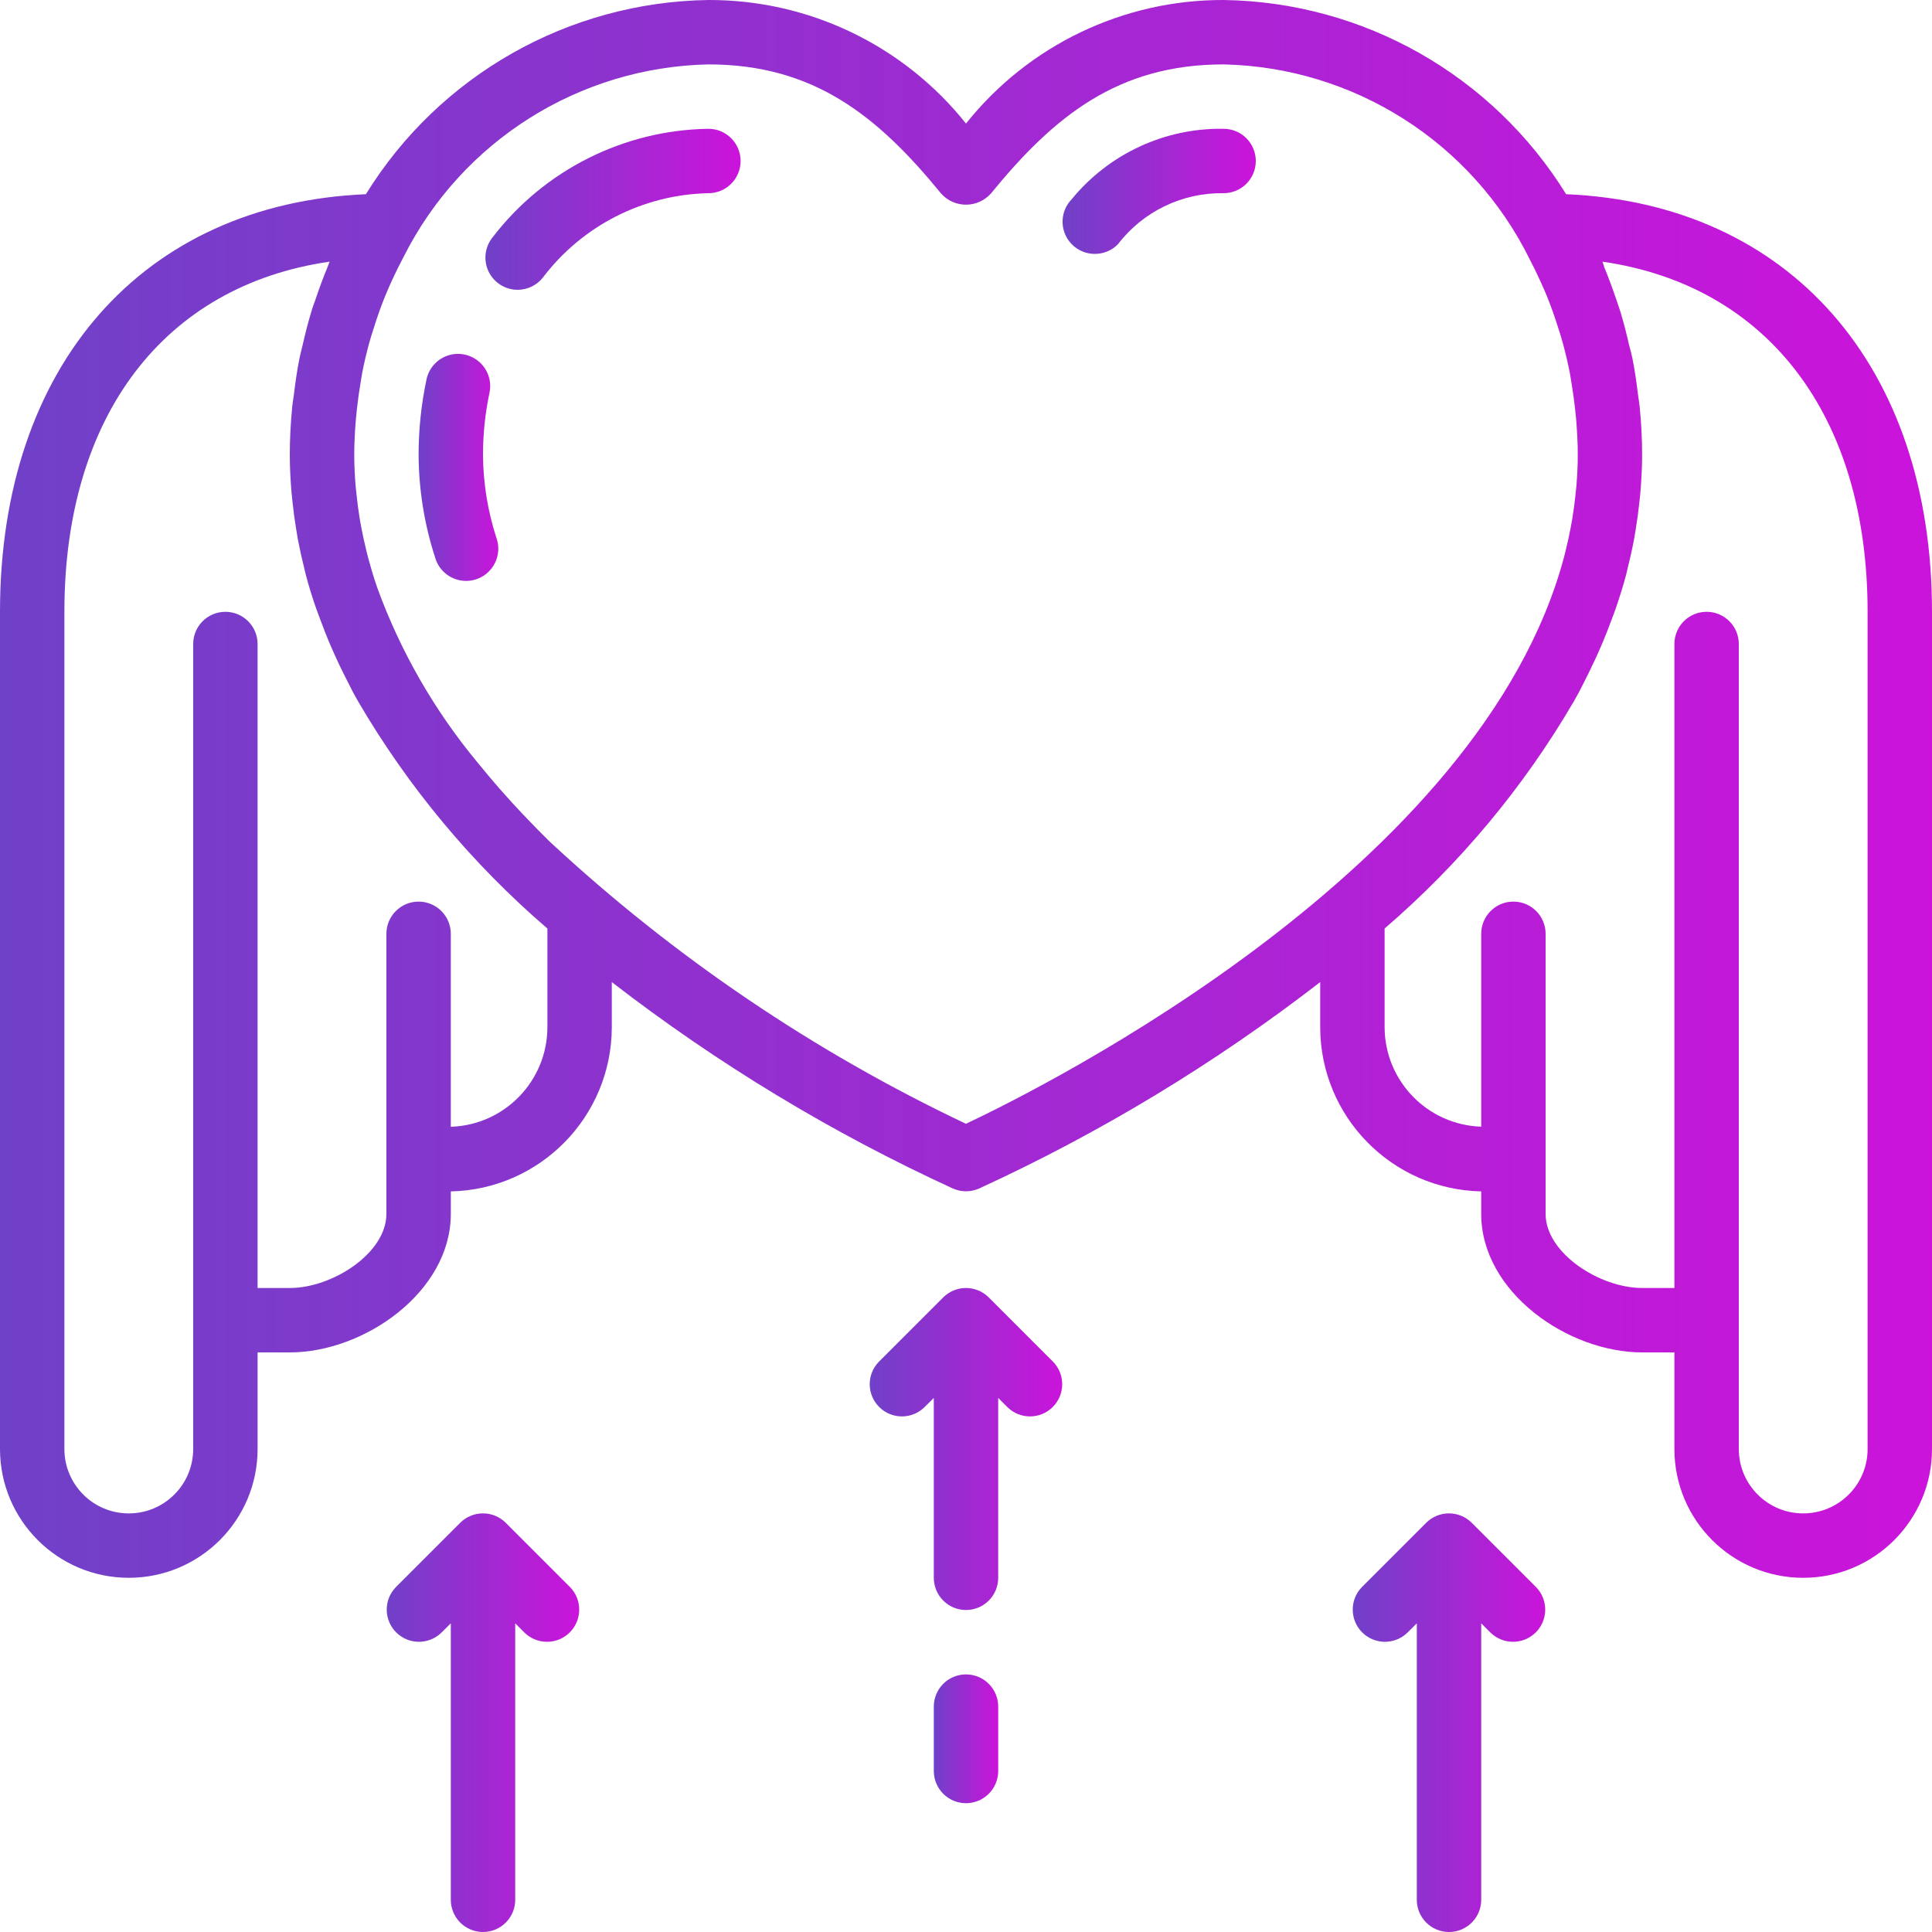 <?xml version="1.0" encoding="UTF-8"?> <svg xmlns="http://www.w3.org/2000/svg" height="512pt" viewBox="0 0 512 512" width="512pt"><defs><linearGradient id="grad1" x1="0%" y1="0%" x2="100%" y2="0%"><stop offset="0%" style="stop-color:rgb(111, 65, 200);stop-opacity:1"></stop><stop offset="100%" style="stop-color:rgb(204, 19, 219);stop-opacity:1"></stop></linearGradient></defs><path fill="url(#grad1)" d="m137.172 76.801c2.605 0 5.066-1.188 6.684-3.227 10.434-13.773 26.602-22.02 43.879-22.375 4.711 0 8.531-3.82 8.531-8.531 0-4.715-3.82-8.535-8.531-8.535-22.488.34-43.582 10.961-57.242 28.828-2.039 2.562-2.426 6.066-1.004 9.016 1.426 2.949 4.41 4.824 7.684 4.824zm0 0"></path><path fill="url(#grad1)" d="m115.277 147.629c.812 3.027 3.223 5.363 6.273 6.086s6.25-.285 8.336-2.625c2.086-2.34 2.723-5.637 1.656-8.582-2.301-7.102-3.496-14.512-3.543-21.973 0-5.504.57-10.992 1.707-16.375.664-3-.336-6.121-2.613-8.176-2.277-2.059-5.484-2.734-8.398-1.77-2.914.965-5.086 3.418-5.688 6.43-1.379 6.539-2.074 13.203-2.074 19.891.047 9.199 1.512 18.336 4.344 27.094zm0 0"></path><path fill="url(#grad1)" d="m290.133 67.285c2.305.008 4.516-.914 6.129-2.559 6.664-8.695 17.055-13.711 28.004-13.527 4.715 0 8.535-3.82 8.535-8.531 0-4.715-3.82-8.535-8.535-8.535-15.566-.258-30.398 6.621-40.258 18.672-2.391 2.461-3.078 6.113-1.742 9.273 1.34 3.16 4.438 5.211 7.867 5.207zm0 0"></path><path fill="url(#grad1)" d="m264.535 370.465 2.5 2.504c3.348 3.23 8.668 3.188 11.961-.105 3.293-3.293 3.336-8.613.105-11.961l-17.066-17.066c-1.602-1.605-3.777-2.508-6.043-2.508-2.266 0-4.441.902-6.043 2.508l-17.066 17.066c-3.234 3.348-3.188 8.668.105 11.961 3.289 3.293 8.613 3.336 11.961.105l2.52-2.504v47.668c0 4.715 3.82 8.535 8.531 8.535 4.715 0 8.535-3.82 8.535-8.535zm0 0"></path><path fill="url(#grad1)" d="m128 512c4.715 0 8.535-3.82 8.535-8.531v-73.27l2.5 2.5c3.348 3.234 8.668 3.188 11.961-.102 3.293-3.293 3.336-8.617.105-11.965l-17.066-17.066c-1.602-1.605-3.777-2.508-6.043-2.508-2.266 0-4.441.902-6.043 2.508l-17.066 17.066c-3.234 3.348-3.188 8.672.105 11.965 3.289 3.289 8.613 3.336 11.961.102l2.52-2.5v73.27c0 4.711 3.82 8.531 8.531 8.531zm0 0"></path><path fill="url(#grad1)" d="m384 512c4.715 0 8.535-3.82 8.535-8.531v-73.27l2.5 2.5c3.348 3.234 8.668 3.188 11.961-.102 3.293-3.293 3.336-8.617.105-11.965l-17.066-17.066c-1.602-1.605-3.777-2.508-6.043-2.508-2.266 0-4.441.902-6.043 2.508l-17.066 17.066c-3.234 3.348-3.188 8.672.105 11.965 3.289 3.289 8.613 3.336 11.961.102l2.52-2.5v73.27c0 4.711 3.82 8.531 8.531 8.531zm0 0"></path><path fill="url(#grad1)" d="m34.133 418.133c18.852 0 34.133-15.281 34.133-34.133v-25.598h8.535c19.73 0 42.668-16.043 42.668-36.695v-5.973c23.684-.508 42.629-19.832 42.664-43.52v-11.949c27.973 21.625 58.32 39.984 90.453 54.727 2.176.949 4.652.949 6.828 0 32.133-14.742 62.48-33.102 90.453-54.727v11.949c.031 23.691 18.98 43.02 42.668 43.52v5.973c0 20.684 22.938 36.695 42.664 36.695h8.535v25.598c0 18.852 15.281 34.133 34.133 34.133 18.852 0 34.133-15.281 34.133-34.133v-221.867c0-65.289-37.922-108.152-96.965-110.668-19.484-31.527-53.711-50.934-90.77-51.465-26.562-.086-51.707 11.973-68.266 32.742-16.559-20.77-41.703-32.828-68.266-32.742-37.059.531-71.285 19.938-90.77 51.465-59.043 2.516-96.965 45.379-96.965 110.668v221.867c0 18.852 15.281 34.133 34.133 34.133zm390.527-348.789c43.727 6.312 70.273 40.738 70.273 92.789v221.867c0 9.426-7.641 17.066-17.066 17.066-9.426 0-17.066-7.641-17.066-17.066v-213.332c0-4.715-3.82-8.535-8.535-8.535-4.711 0-8.531 3.82-8.531 8.535v170.664h-8.535c-11.281 0-25.598-9.258-25.598-19.625v-74.238c0-4.715-3.82-8.535-8.535-8.535-4.711 0-8.531 3.82-8.531 8.535v51.113c-14.242-.461-25.562-12.117-25.602-26.367v-26.148c19.953-17.152 36.91-37.512 50.176-60.234.434-.785.855-1.578 1.312-2.363.898-1.707 1.707-3.363 2.562-5.062.664-1.348 1.312-2.703 1.938-4.062.641-1.414 1.27-2.832 1.875-4.266.762-1.801 1.453-3.609 2.125-5.418.418-1.117.855-2.219 1.246-3.344 1.023-2.988 1.965-5.977 2.766-8.969.129-.48.215-.965.332-1.434.672-2.648 1.262-5.297 1.766-7.945.18-.973.324-1.945.488-2.93.375-2.301.691-4.613.93-6.938.102-.953.215-1.91.289-2.875.266-3.223.438-6.457.438-9.691 0-4.352-.238-8.645-.66-12.879-.102-1.023-.297-2.031-.426-3.047-.391-3.242-.852-6.457-1.477-9.617-.23-1.141-.543-2.27-.852-3.41-.684-3.004-1.426-5.977-2.312-8.887-.367-1.184-.793-2.352-1.188-3.531-.953-2.809-1.961-5.582-3.098-8.293-.145-.496-.289-1.023-.504-1.527zm-236.926-52.277c27.938 0 44.859 13.652 61.66 34.211 1.68 1.887 4.082 2.965 6.605 2.965s4.926-1.078 6.605-2.965c16.801-20.559 33.723-34.211 61.66-34.211 34.555.746 65.824 20.652 81.121 51.645.98 1.852 1.891 3.738 2.754 5.641.613 1.348 1.219 2.695 1.785 4.07.562 1.375 1.047 2.68 1.535 4.027.562 1.555 1.074 3.125 1.57 4.711.367 1.195.766 2.371 1.09 3.582.734 2.668 1.371 5.383 1.914 8.141.18.949.305 1.906.469 2.852.363 2.172.668 4.371.914 6.59.102.953.203 1.918.289 2.883.246 3.07.426 6.18.426 9.328 0 2.789-.145 5.547-.367 8.293-.066.777-.168 1.562-.246 2.34-.215 2.031-.469 4.051-.801 6.059-.129.766-.266 1.543-.41 2.312-.406 2.148-.867 4.281-1.391 6.398-.137.527-.258 1.066-.402 1.598-21.898 82.363-137.09 140.156-158.516 150.277-40.285-19.086-77.41-44.234-110.078-74.562l-.566-.539c-1.973-1.945-3.914-3.918-5.816-5.922-.258-.273-.531-.535-.785-.809-1.949-2.055-3.855-4.145-5.727-6.266l-.488-.547c-1.945-2.223-3.844-4.477-5.699-6.766l-.18-.215c-11.547-13.883-20.598-29.664-26.75-46.641l-.121-.395c-.852-2.457-1.578-4.949-2.254-7.465-.168-.641-.316-1.281-.477-1.91-.504-2.031-.938-4.074-1.332-6.121-.152-.852-.297-1.645-.434-2.473-.324-1.973-.574-3.953-.785-5.973-.086-.805-.188-1.605-.258-2.41-.223-2.738-.367-5.492-.367-8.285 0-3.148.18-6.246.43-9.324.082-.965.188-1.93.289-2.895.238-2.219.547-4.402.914-6.578.16-.949.289-1.902.469-2.852.535-2.754 1.172-5.465 1.91-8.141.324-1.211.727-2.398 1.102-3.594.484-1.578.996-3.141 1.551-4.676.496-1.371 1.008-2.738 1.562-4.086s1.129-2.629 1.707-3.934c1-2.176 2.059-4.328 3.191-6.445 15.41-30.605 46.465-50.199 80.727-50.926zm-170.668 145.066c0-52.051 26.547-86.477 70.281-92.789-.215.477-.352.988-.555 1.477-1.152 2.746-2.176 5.562-3.141 8.422-.391 1.141-.852 2.27-1.16 3.414-.895 2.926-1.637 5.922-2.328 8.949-.258 1.125-.574 2.234-.805 3.371-.629 3.156-1.082 6.375-1.477 9.625-.125 1.016-.324 2.016-.426 3.039-.418 4.266-.656 8.531-.656 12.875 0 3.234.172 6.469.434 9.695.078.965.188 1.918.293 2.875.238 2.32.555 4.633.93 6.938.16.98.305 1.953.484 2.926.508 2.652 1.098 5.301 1.766 7.945.121.469.207.957.336 1.434.801 2.996 1.703 5.973 2.762 8.969.387 1.129.855 2.227 1.246 3.348.676 1.809 1.367 3.617 2.125 5.418.605 1.434 1.238 2.848 1.879 4.266.641 1.418 1.27 2.715 1.938 4.062.852 1.707 1.707 3.414 2.559 5.059.418.785.855 1.578 1.316 2.363 13.27 22.734 30.234 43.098 50.199 60.254v26.148c-.023 14.258-11.348 25.934-25.598 26.391v-51.137c0-4.715-3.824-8.535-8.535-8.535-4.711 0-8.535 3.82-8.535 8.535v74.238c0 10.402-14.316 19.625-25.598 19.625h-8.535v-170.664c0-4.715-3.82-8.535-8.531-8.535-4.715 0-8.535 3.82-8.535 8.535v213.332c0 9.426-7.641 17.066-17.066 17.066-9.426 0-17.066-7.641-17.066-17.066zm0 0"></path><path fill="url(#grad1)" d="m256 443.734c-4.711 0-8.531 3.82-8.531 8.531v17.066c0 4.715 3.82 8.535 8.531 8.535 4.715 0 8.535-3.82 8.535-8.535v-17.066c0-4.711-3.82-8.531-8.535-8.531zm0 0"></path></svg> 